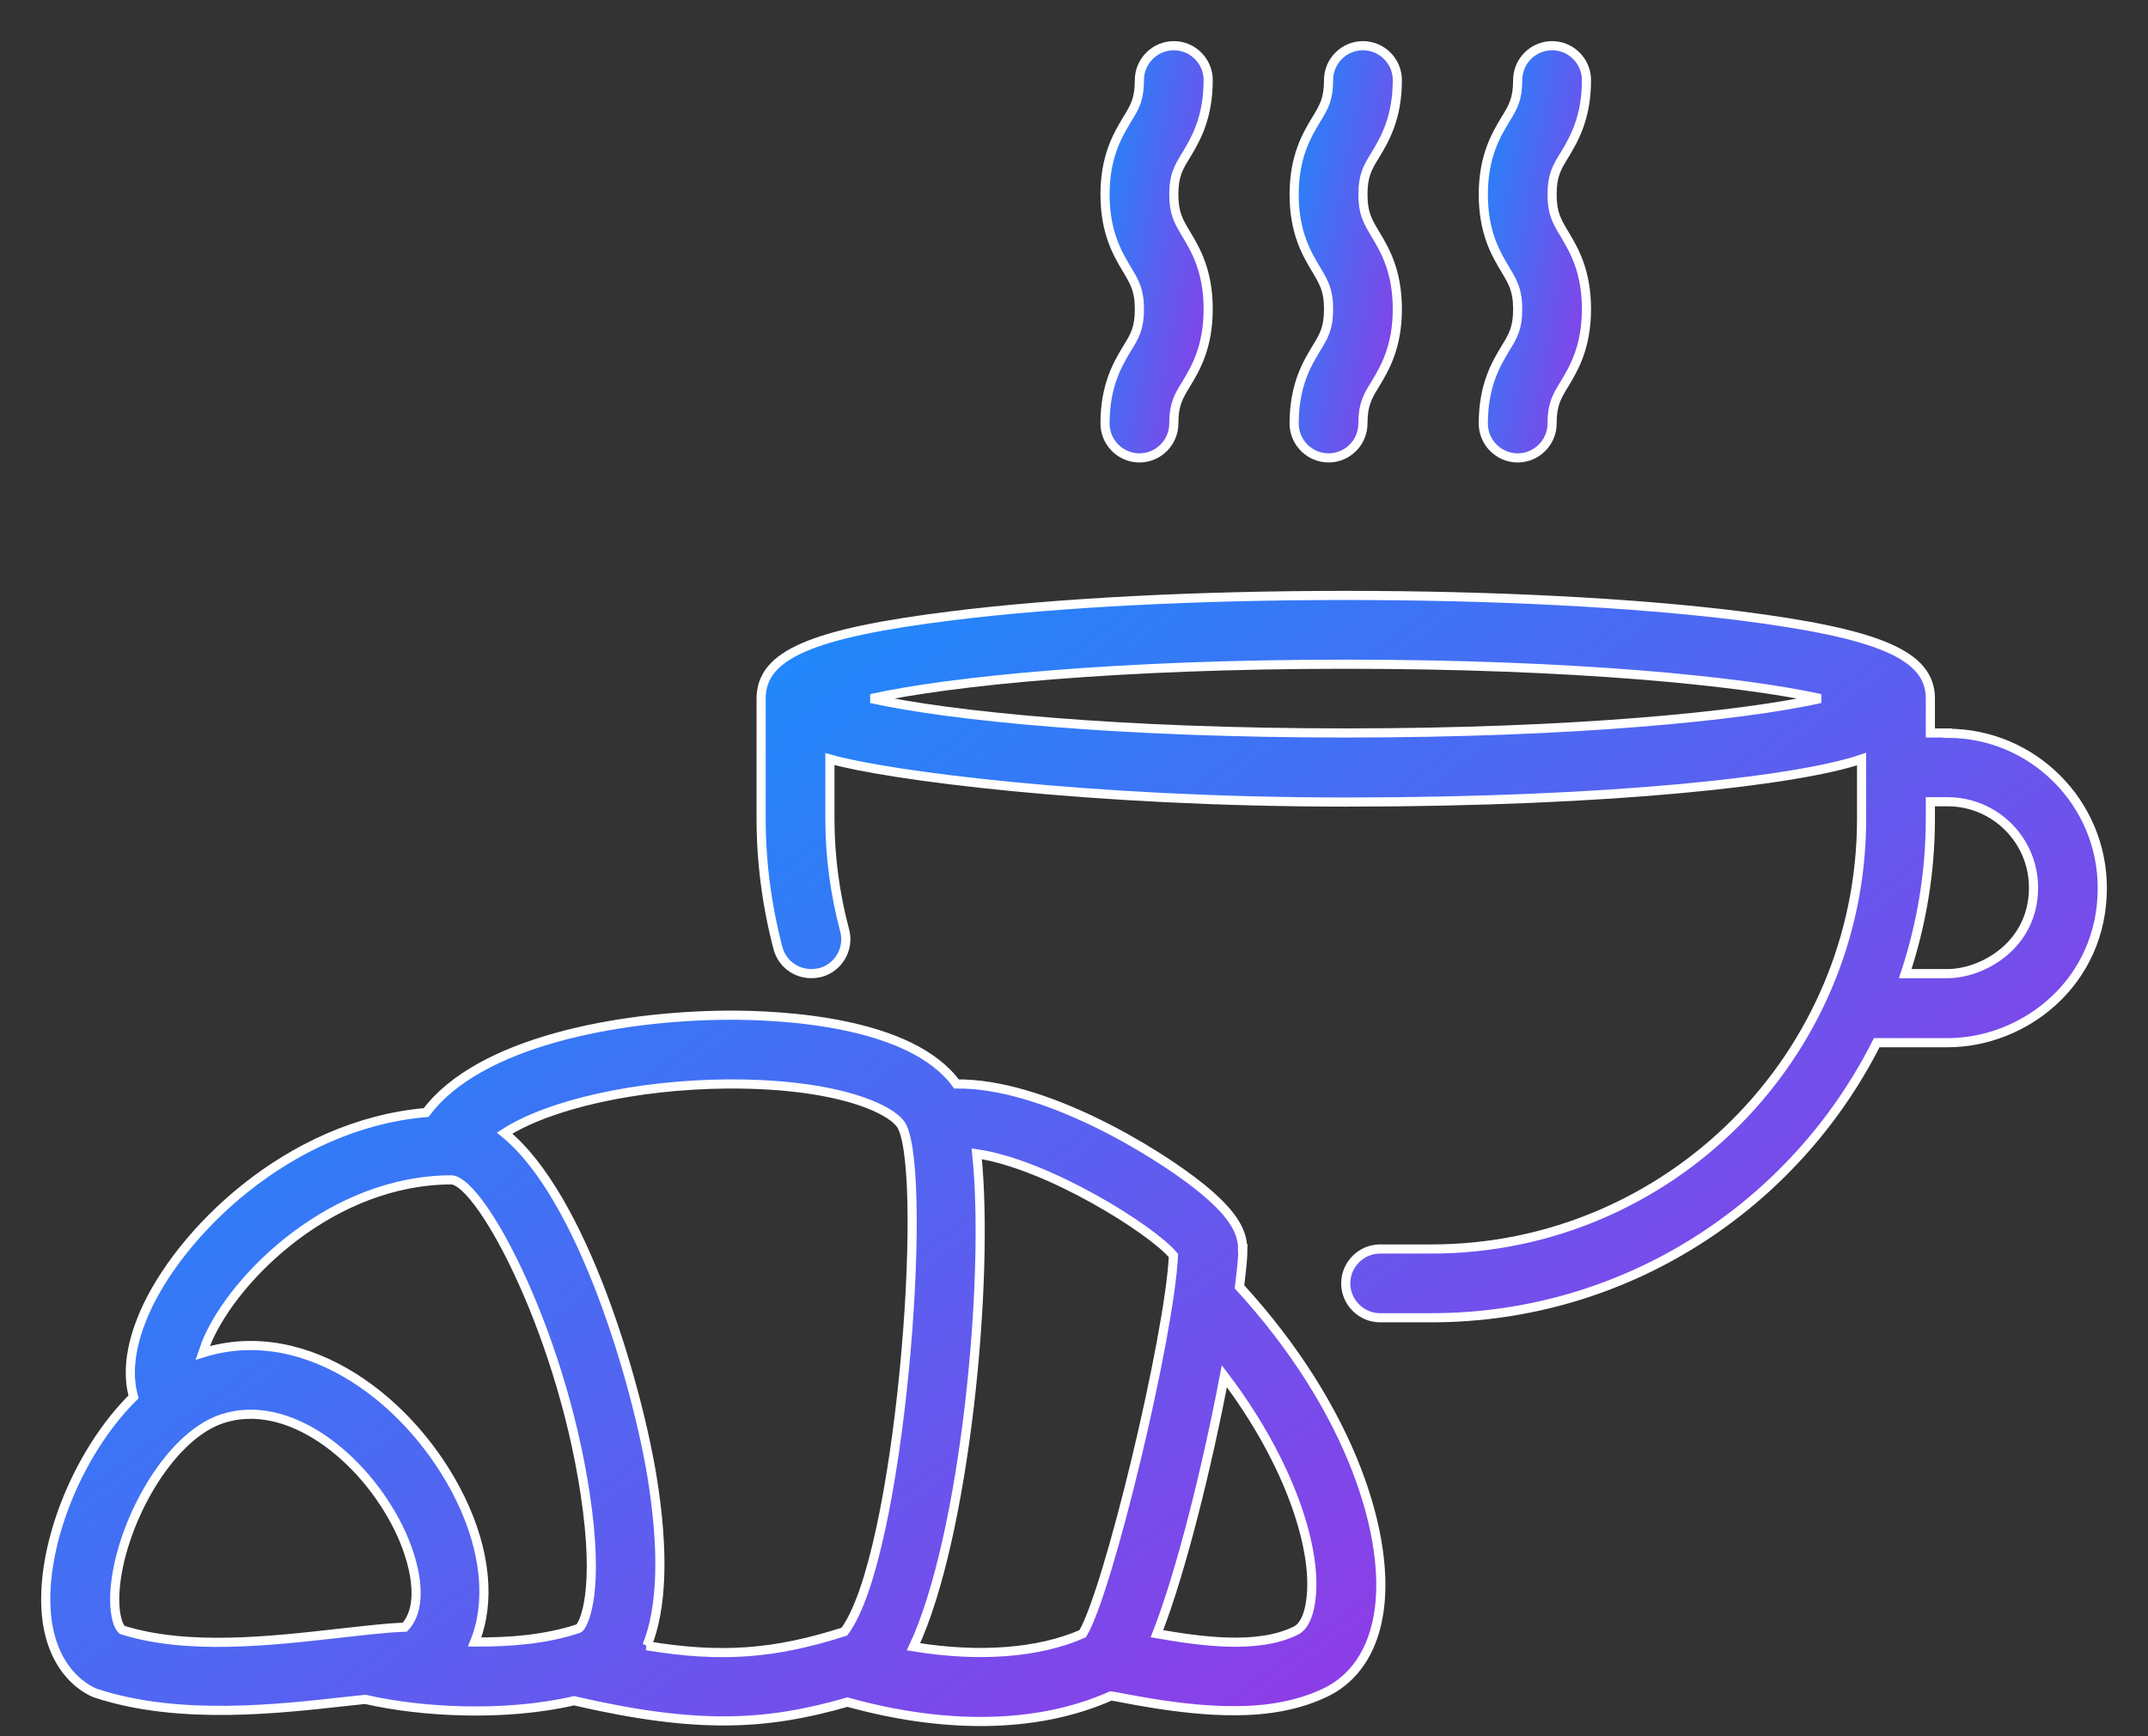 <svg width="47" height="38" viewBox="0 0 47 38" fill="none" xmlns="http://www.w3.org/2000/svg">
<rect x="0" y="0" width="47" height="38" fill="#333333" stroke="none"/>
<path d="M27.189 27.328C27.189 26.907 26.91 26.508 26.271 25.989C25.27 25.184 22.817 23.702 20.928 23.724C19.935 22.355 17.121 22.212 15.917 22.219C13.516 22.234 10.476 22.806 9.325 24.349C6.285 24.612 3.915 27.005 3.163 28.728C2.809 29.541 2.801 30.143 2.922 30.572C1.846 31.64 1.108 33.31 1.011 34.703C0.875 36.644 2.079 37.058 2.117 37.065C3.938 37.66 6.135 37.396 7.572 37.238C7.715 37.223 7.858 37.208 7.993 37.193C9.197 37.471 11.033 37.577 12.561 37.223C15.285 37.855 16.782 37.758 18.543 37.253C20.575 37.818 22.629 37.863 24.307 37.118C24.48 37.133 25.804 37.449 27.023 37.441C27.708 37.441 28.408 37.336 29.032 37.028C29.453 36.817 29.988 36.358 30.161 35.35C30.447 33.694 29.596 30.865 27.121 28.164C27.166 27.802 27.196 27.517 27.196 27.328H27.189ZM7.407 35.748C5.932 35.914 4.103 36.125 2.674 35.673C2.568 35.583 2.485 35.274 2.516 34.815C2.613 33.401 3.659 31.452 4.856 31.053C6.3 30.572 7.956 31.888 8.723 33.446C9.077 34.168 9.303 35.131 8.859 35.613C8.437 35.628 7.956 35.688 7.407 35.748ZM10.386 35.937C10.732 35.086 10.642 33.965 10.07 32.791C9.047 30.699 6.737 28.893 4.442 29.608C4.472 29.526 4.494 29.435 4.54 29.33C5.157 27.915 7.286 25.823 9.882 25.823C10.544 25.869 12.38 29.322 12.854 33.055C13.103 35.026 12.734 35.613 12.659 35.643C11.936 35.884 11.131 35.944 10.394 35.937H10.386ZM14.156 36.019C14.487 35.199 14.532 33.965 14.269 32.332C13.93 30.263 12.741 26.177 11.041 24.8C12.011 24.176 13.908 23.739 15.924 23.724H16.007C18.385 23.724 19.559 24.296 19.739 24.657C20.319 25.823 19.702 34.078 18.475 35.711C16.948 36.2 15.789 36.29 14.149 36.019H14.156ZM19.988 36.042C21.116 33.634 21.658 27.991 21.372 25.252C22.922 25.477 25.21 26.915 25.676 27.479C25.593 29.24 24.254 34.823 23.69 35.756C22.719 36.185 21.402 36.275 19.988 36.042ZM28.671 35.101C28.633 35.319 28.55 35.59 28.355 35.688C27.512 36.11 26.225 35.914 25.315 35.756C25.864 34.349 26.429 32.016 26.79 30.12C28.25 32.046 28.859 33.988 28.671 35.094V35.101Z" fill="url(#paint0_linear_9345_59926)" stroke="white" stroke-width="0.2"/>
<path d="M42.614 16.042H42.238V15.289C42.238 14.341 41.139 13.867 38.054 13.476C35.752 13.19 32.697 13.032 29.446 13.032C26.195 13.032 23.14 13.19 20.838 13.476C17.745 13.859 16.654 14.334 16.654 15.289V17.915C16.654 18.878 16.782 19.834 17.023 20.752C17.113 21.09 17.414 21.309 17.753 21.309C17.821 21.309 17.881 21.301 17.948 21.286C18.347 21.181 18.588 20.767 18.483 20.368C18.272 19.578 18.159 18.75 18.159 17.923V16.613C19.393 16.967 23.833 17.554 29.446 17.554C35.323 17.554 39.371 17.08 40.733 16.613V17.923C40.733 23.115 36.512 27.336 31.32 27.336H30.198C29.785 27.336 29.446 27.674 29.446 28.088C29.446 28.502 29.785 28.841 30.198 28.841H31.32C35.579 28.841 39.266 26.388 41.064 22.821H42.614C44.292 22.821 46 21.504 46 19.435C46 17.569 44.48 16.049 42.614 16.049V16.042ZM29.446 16.042C24.472 16.042 20.8 15.673 19.062 15.289C20.793 14.905 24.472 14.537 29.446 14.537C34.42 14.537 38.092 14.905 39.83 15.289C38.099 15.673 34.42 16.042 29.446 16.042ZM42.614 21.309H41.688C42.042 20.24 42.238 19.104 42.238 17.915V17.547H42.614C43.652 17.547 44.495 18.389 44.495 19.428C44.495 20.692 43.374 21.309 42.614 21.309Z" fill="url(#paint1_linear_9345_59926)" stroke="white" stroke-width="0.2"/>
<path d="M28.317 9.27C28.317 9.683 28.656 10.022 29.07 10.022C29.484 10.022 29.822 9.683 29.822 9.27C29.822 8.856 29.92 8.683 30.093 8.404C30.296 8.066 30.575 7.599 30.575 6.764C30.575 5.929 30.296 5.462 30.093 5.123C29.928 4.845 29.822 4.672 29.822 4.258C29.822 3.844 29.92 3.671 30.093 3.393C30.296 3.054 30.575 2.588 30.575 1.752C30.575 1.339 30.236 1 29.822 1C29.408 1 29.07 1.339 29.07 1.752C29.07 2.166 28.972 2.339 28.799 2.618C28.596 2.956 28.317 3.423 28.317 4.258C28.317 5.093 28.596 5.56 28.799 5.898C28.965 6.177 29.07 6.35 29.07 6.764C29.07 7.178 28.972 7.351 28.799 7.629C28.596 7.968 28.317 8.434 28.317 9.27Z" fill="url(#paint2_linear_9345_59926)" stroke="white" stroke-width="0.2"/>
<path d="M32.456 9.27C32.456 9.683 32.794 10.022 33.208 10.022C33.622 10.022 33.961 9.683 33.961 9.27C33.961 8.856 34.059 8.683 34.232 8.404C34.435 8.066 34.713 7.599 34.713 6.764C34.713 5.929 34.435 5.462 34.232 5.123C34.066 4.845 33.961 4.672 33.961 4.258C33.961 3.844 34.059 3.671 34.232 3.393C34.435 3.054 34.713 2.588 34.713 1.752C34.713 1.339 34.375 1 33.961 1C33.547 1 33.208 1.339 33.208 1.752C33.208 2.166 33.11 2.339 32.937 2.618C32.734 2.956 32.456 3.423 32.456 4.258C32.456 5.093 32.734 5.56 32.937 5.898C33.103 6.177 33.208 6.35 33.208 6.764C33.208 7.178 33.11 7.351 32.937 7.629C32.734 7.968 32.456 8.434 32.456 9.27Z" fill="url(#paint3_linear_9345_59926)" stroke="white" stroke-width="0.2"/>
<path d="M24.179 9.27C24.179 9.683 24.517 10.022 24.931 10.022C25.345 10.022 25.684 9.683 25.684 9.27C25.684 8.856 25.782 8.683 25.955 8.404C26.158 8.066 26.436 7.599 26.436 6.764C26.436 5.929 26.158 5.462 25.955 5.123C25.789 4.845 25.684 4.672 25.684 4.258C25.684 3.844 25.782 3.671 25.955 3.393C26.158 3.054 26.436 2.588 26.436 1.752C26.436 1.339 26.098 1 25.684 1C25.27 1 24.931 1.339 24.931 1.752C24.931 2.166 24.834 2.339 24.66 2.618C24.457 2.956 24.179 3.423 24.179 4.258C24.179 5.093 24.457 5.56 24.66 5.898C24.826 6.177 24.931 6.35 24.931 6.764C24.931 7.178 24.834 7.351 24.66 7.629C24.457 7.968 24.179 8.434 24.179 9.27Z" fill="url(#paint4_linear_9345_59926)" stroke="white" stroke-width="0.2"/>
<defs>
<linearGradient id="paint0_linear_9345_59926" x1="12.154" y1="8.693" x2="31.259" y2="34.615" gradientUnits="userSpaceOnUse">
<stop stop-color="#0997FE"/>
<stop offset="1" stop-color="#8B3EE7"/>
</linearGradient>
<linearGradient id="paint1_linear_9345_59926" x1="27.859" y1="-0.801" x2="47.498" y2="25.372" gradientUnits="userSpaceOnUse">
<stop stop-color="#0997FE"/>
<stop offset="1" stop-color="#8B3EE7"/>
</linearGradient>
<linearGradient id="paint2_linear_9345_59926" x1="29.179" y1="-6.894" x2="33.242" y2="-6.164" gradientUnits="userSpaceOnUse">
<stop stop-color="#0997FE"/>
<stop offset="1" stop-color="#8B3EE7"/>
</linearGradient>
<linearGradient id="paint3_linear_9345_59926" x1="33.318" y1="-6.894" x2="37.38" y2="-6.164" gradientUnits="userSpaceOnUse">
<stop stop-color="#0997FE"/>
<stop offset="1" stop-color="#8B3EE7"/>
</linearGradient>
<linearGradient id="paint4_linear_9345_59926" x1="25.041" y1="-6.894" x2="29.104" y2="-6.164" gradientUnits="userSpaceOnUse">
<stop stop-color="#0997FE"/>
<stop offset="1" stop-color="#8B3EE7"/>
</linearGradient>
</defs>
</svg>
